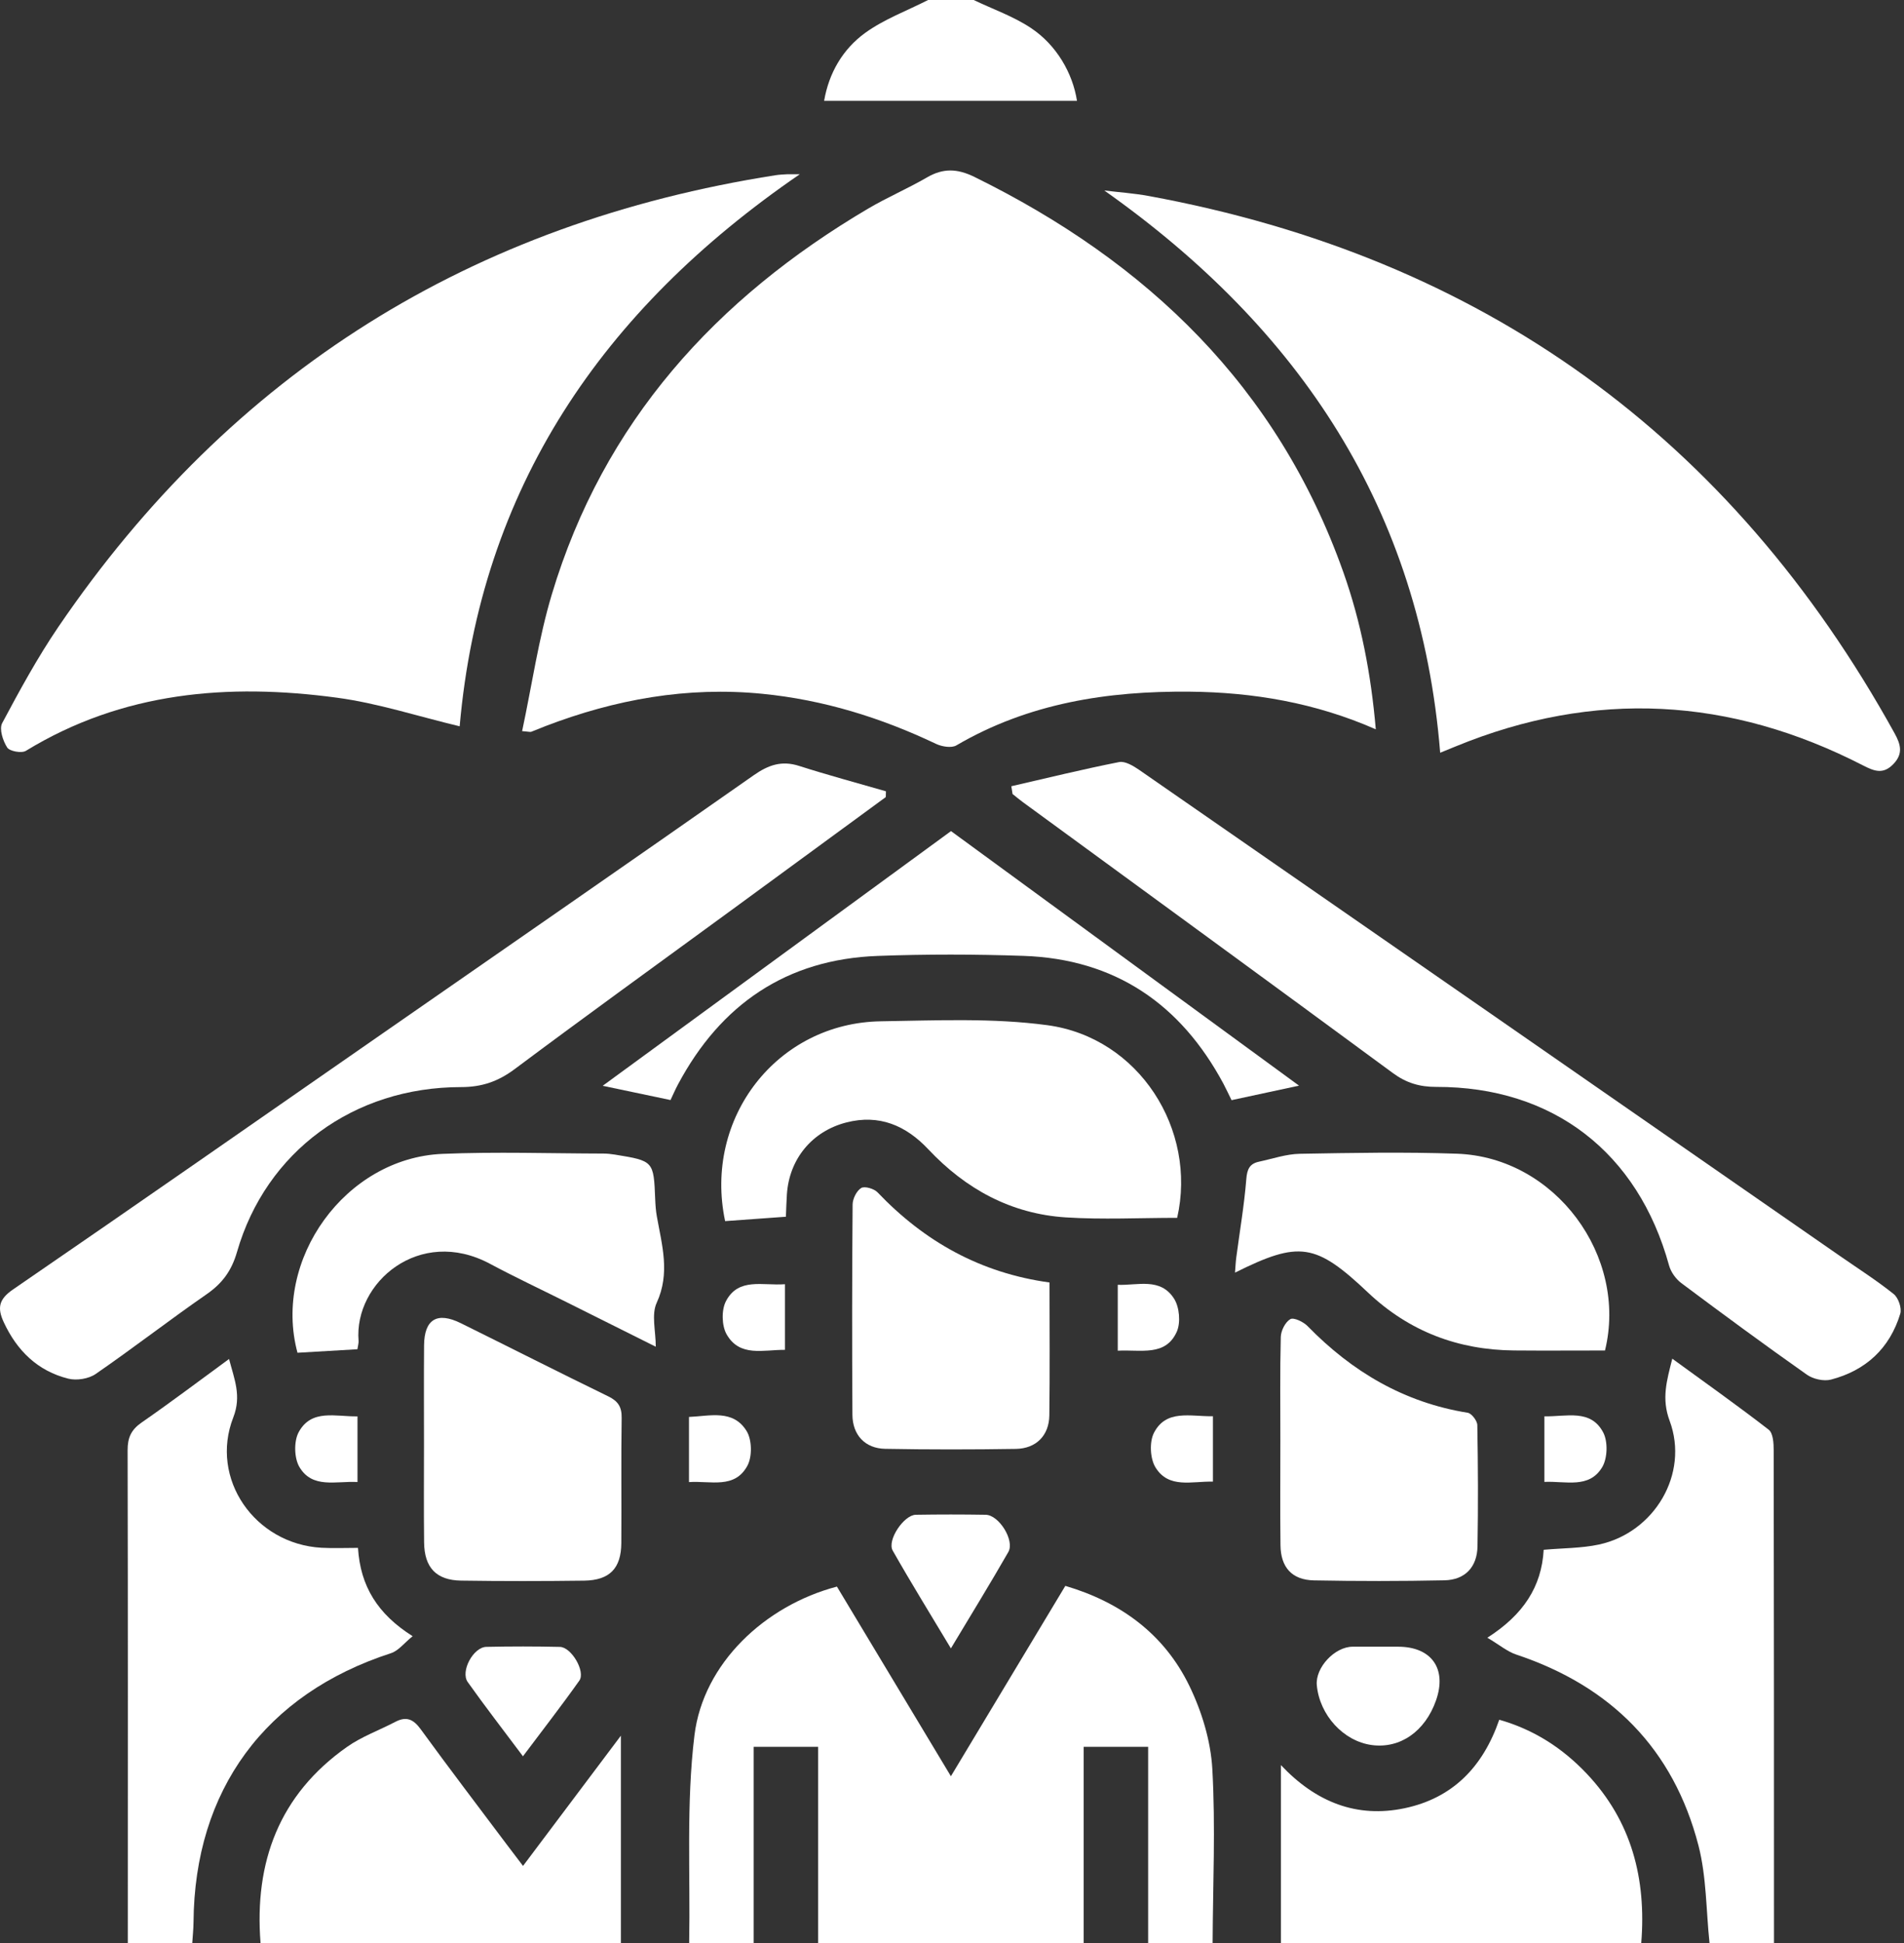 <svg width="50" height="51" viewBox="0 0 50 51" fill="none" xmlns="http://www.w3.org/2000/svg">
<rect x="0" y="0" width="50" height="51" fill="#333333" stroke="none"/>
<path d="M18.098 51C18.131 49.181 18.017 47.343 18.237 45.547C18.468 43.662 20.084 42.144 21.978 41.645C22.955 43.27 23.94 44.909 24.971 46.623C25.996 44.919 26.974 43.292 27.976 41.626C29.435 42.056 30.576 42.895 31.235 44.254C31.559 44.923 31.794 45.692 31.836 46.429C31.922 47.948 31.851 49.476 31.844 51C31.279 51 30.715 51 30.151 51C30.151 49.282 30.151 47.565 30.151 45.85C29.547 45.85 29.009 45.85 28.457 45.85C28.457 47.589 28.457 49.295 28.457 51C26.133 51 23.809 51 21.485 51C21.485 49.283 21.485 47.567 21.485 45.85C20.895 45.85 20.357 45.85 19.791 45.85C19.791 47.589 19.791 49.294 19.791 51C19.227 51 18.662 51 18.098 51Z" fill="white"/>
<path d="M44.893 51C44.802 50.146 44.815 49.265 44.603 48.443C43.946 45.904 42.302 44.256 39.817 43.429C39.582 43.351 39.378 43.176 39.059 42.987C40.003 42.384 40.483 41.65 40.538 40.679C41.042 40.634 41.527 40.64 41.99 40.541C43.447 40.226 44.363 38.685 43.846 37.295C43.628 36.71 43.769 36.245 43.915 35.663C44.784 36.296 45.63 36.894 46.447 37.527C46.563 37.617 46.578 37.882 46.578 38.066C46.586 42.377 46.586 46.689 46.586 51C46.022 51 45.457 51 44.893 51Z" fill="white"/>
<path d="M3.356 51C3.357 46.689 3.361 42.378 3.351 38.067C3.35 37.733 3.446 37.527 3.722 37.336C4.484 36.809 5.224 36.249 6.015 35.671C6.154 36.204 6.347 36.639 6.126 37.205C5.499 38.812 6.689 40.528 8.443 40.626C8.754 40.643 9.066 40.629 9.401 40.629C9.463 41.637 9.918 42.368 10.836 42.947C10.615 43.125 10.464 43.33 10.267 43.393C6.965 44.463 5.106 46.986 5.082 50.457C5.08 50.638 5.06 50.819 5.049 51C4.484 51 3.92 51 3.356 51Z" fill="white"/>
<path d="M33.637 51C33.637 49.475 33.637 47.95 33.637 46.33C34.554 47.302 35.626 47.728 36.888 47.462C38.147 47.196 38.942 46.381 39.371 45.14C40.281 45.398 41.031 45.884 41.665 46.552C42.851 47.803 43.235 49.319 43.1 51C39.945 51 36.791 51 33.637 51Z" fill="white"/>
<path d="M6.842 51C6.675 48.878 7.33 47.109 9.111 45.854C9.498 45.581 9.96 45.416 10.384 45.194C10.673 45.044 10.857 45.127 11.047 45.388C11.788 46.406 12.552 47.408 13.308 48.415C13.435 48.585 13.565 48.752 13.735 48.977C14.617 47.803 15.466 46.674 16.305 45.558C16.305 47.382 16.305 49.191 16.305 51C13.15 51 9.996 51 6.842 51Z" fill="white"/>
<path d="M25.569 0C26.071 0.24 26.608 0.427 27.067 0.731C27.749 1.182 28.17 1.926 28.282 2.646C26.086 2.646 23.89 2.646 21.642 2.646C21.767 1.917 22.13 1.29 22.723 0.861C23.221 0.502 23.819 0.282 24.373 0C24.772 0 25.17 0 25.569 0Z" fill="white"/>
<path d="M13.711 19.191C13.969 17.982 14.142 16.766 14.491 15.602C15.848 11.079 18.797 7.833 22.804 5.472C23.303 5.178 23.841 4.949 24.341 4.658C24.767 4.41 25.138 4.423 25.587 4.643C30.131 6.876 33.55 10.153 35.275 15.014C35.742 16.331 36.004 17.693 36.129 19.143C34.538 18.444 32.91 18.171 31.241 18.155C29.09 18.135 27.012 18.455 25.113 19.566C24.985 19.64 24.735 19.598 24.582 19.526C23.133 18.837 21.625 18.369 20.021 18.211C18.046 18.016 16.157 18.357 14.319 19.061C14.195 19.109 14.074 19.163 13.95 19.208C13.921 19.218 13.885 19.204 13.711 19.191Z" fill="white"/>
<path d="M37.82 19.758C37.303 13.369 34.137 8.628 29 5C29.389 5.047 29.782 5.074 30.168 5.145C38.923 6.754 45.448 11.46 49.754 19.25C49.914 19.54 49.982 19.785 49.721 20.055C49.457 20.33 49.226 20.246 48.928 20.093C45.439 18.298 41.87 18.095 38.224 19.593C38.117 19.637 38.01 19.68 37.82 19.758Z" fill="white"/>
<path d="M12.071 19.064C10.962 18.799 9.917 18.456 8.846 18.313C5.992 17.929 3.219 18.157 0.68 19.708C0.567 19.777 0.253 19.72 0.189 19.621C0.076 19.445 -0.025 19.135 0.057 18.981C0.517 18.119 0.987 17.256 1.536 16.45C6.09 9.768 12.391 5.848 20.368 4.599C20.466 4.584 20.566 4.58 20.666 4.574C20.73 4.571 20.796 4.574 21.002 4.574C15.803 8.136 12.621 12.825 12.071 19.064Z" fill="white"/>
<path d="M26.558 20.637C27.5 20.421 28.44 20.19 29.388 20.003C29.545 19.972 29.761 20.102 29.915 20.208C36.049 24.455 42.179 28.709 48.309 32.961C48.786 33.292 49.277 33.605 49.729 33.966C49.852 34.064 49.946 34.336 49.902 34.482C49.626 35.393 48.995 35.974 48.081 36.212C47.891 36.261 47.614 36.198 47.45 36.083C46.338 35.3 45.243 34.494 44.154 33.68C44.009 33.572 43.877 33.388 43.83 33.215C43.014 30.25 40.783 28.523 37.716 28.529C37.279 28.53 36.929 28.425 36.575 28.164C33.343 25.785 30.099 23.422 26.86 21.054C26.767 20.986 26.68 20.912 26.59 20.841C26.579 20.773 26.569 20.705 26.558 20.637Z" fill="white"/>
<path d="M23.261 20.922C21.912 21.91 20.563 22.899 19.212 23.886C17.311 25.276 15.4 26.654 13.514 28.063C13.079 28.387 12.654 28.534 12.107 28.534C9.289 28.535 6.987 30.223 6.225 32.858C6.081 33.358 5.837 33.687 5.422 33.974C4.44 34.654 3.496 35.387 2.513 36.064C2.328 36.192 2.013 36.242 1.793 36.187C0.988 35.986 0.444 35.452 0.097 34.702C-0.073 34.334 -0.035 34.105 0.339 33.848C3.594 31.616 6.831 29.358 10.074 27.107C13.316 24.856 16.563 22.612 19.795 20.347C20.18 20.078 20.528 19.957 20.986 20.104C21.739 20.345 22.505 20.55 23.265 20.77C23.264 20.821 23.262 20.871 23.261 20.922Z" fill="white"/>
<path d="M19.042 32.052C18.469 29.342 20.409 26.847 23.135 26.807C24.592 26.785 26.068 26.716 27.503 26.909C29.914 27.234 31.44 29.651 30.913 31.966C29.926 31.966 28.952 32.016 27.985 31.954C26.549 31.861 25.359 31.21 24.377 30.166C23.791 29.543 23.091 29.241 22.227 29.462C21.324 29.693 20.723 30.424 20.664 31.355C20.652 31.535 20.647 31.716 20.638 31.937C20.108 31.975 19.589 32.013 19.042 32.052Z" fill="white"/>
<path d="M42.148 35.448C41.316 35.448 40.539 35.454 39.763 35.447C38.292 35.434 37.007 34.949 35.929 33.931C34.55 32.628 34.123 32.563 32.432 33.404C32.444 33.253 32.449 33.129 32.465 33.007C32.556 32.32 32.674 31.635 32.729 30.945C32.75 30.684 32.82 30.544 33.062 30.492C33.418 30.416 33.774 30.292 34.132 30.285C35.508 30.261 36.887 30.234 38.262 30.283C40.845 30.375 42.754 32.976 42.148 35.448Z" fill="white"/>
<path d="M17.221 35.349C16.465 34.972 15.687 34.583 14.908 34.194C14.226 33.853 13.535 33.529 12.863 33.17C11.016 32.185 9.293 33.667 9.416 35.193C9.421 35.256 9.4 35.321 9.386 35.415C8.857 35.446 8.336 35.477 7.812 35.507C7.154 33.061 9.069 30.395 11.618 30.287C13.027 30.228 14.439 30.276 15.85 30.279C15.949 30.279 16.049 30.291 16.147 30.306C17.167 30.472 17.166 30.473 17.206 31.483C17.212 31.632 17.223 31.782 17.249 31.928C17.383 32.683 17.604 33.416 17.245 34.196C17.102 34.507 17.221 34.939 17.221 35.349Z" fill="white"/>
<path d="M11.134 37.899C11.134 37.037 11.129 36.175 11.136 35.313C11.142 34.628 11.48 34.424 12.101 34.731C13.392 35.369 14.677 36.021 15.972 36.651C16.232 36.778 16.33 36.929 16.325 37.22C16.308 38.315 16.324 39.409 16.316 40.504C16.311 41.167 16.011 41.479 15.34 41.489C14.262 41.503 13.184 41.504 12.107 41.488C11.456 41.478 11.144 41.145 11.137 40.486C11.127 39.624 11.134 38.761 11.134 37.899Z" fill="white"/>
<path d="M33.623 37.826C33.623 36.915 33.611 36.004 33.634 35.094C33.638 34.928 33.752 34.702 33.885 34.625C33.974 34.574 34.228 34.695 34.338 34.808C35.505 36.004 36.872 36.814 38.542 37.082C38.645 37.099 38.794 37.293 38.795 37.407C38.814 38.467 38.819 39.527 38.8 40.587C38.791 41.132 38.474 41.468 37.934 41.48C36.791 41.504 35.648 41.504 34.506 41.482C33.928 41.471 33.633 41.141 33.626 40.559C33.615 39.648 33.623 38.737 33.623 37.826Z" fill="white"/>
<path d="M27.561 33.663C27.561 34.867 27.571 36.009 27.556 37.151C27.549 37.679 27.21 38.023 26.676 38.031C25.533 38.049 24.39 38.05 23.247 38.029C22.718 38.02 22.388 37.667 22.385 37.133C22.374 35.294 22.375 33.455 22.39 31.617C22.391 31.465 22.494 31.258 22.615 31.183C22.706 31.128 22.952 31.2 23.044 31.296C24.273 32.585 25.743 33.413 27.561 33.663Z" fill="white"/>
<path d="M24.974 21.815C28.018 24.041 31.037 26.247 34.113 28.496C33.483 28.632 32.93 28.751 32.341 28.877C32.273 28.74 32.206 28.593 32.13 28.45C31.006 26.352 29.28 25.173 26.88 25.09C25.605 25.046 24.325 25.044 23.05 25.091C20.651 25.179 18.927 26.362 17.806 28.461C17.736 28.591 17.678 28.727 17.608 28.874C17.039 28.754 16.482 28.637 15.827 28.5C18.905 26.251 21.93 24.039 24.974 21.815Z" fill="white"/>
<path d="M36.217 43.223C36.383 43.223 36.549 43.223 36.714 43.223C37.593 43.223 38.002 43.802 37.711 44.631C37.425 45.447 36.767 45.904 36.024 45.804C35.282 45.705 34.652 45.019 34.58 44.233C34.538 43.773 35.048 43.224 35.52 43.223C35.753 43.222 35.985 43.223 36.217 43.223Z" fill="white"/>
<path d="M24.971 43.267C24.429 42.363 23.92 41.541 23.443 40.7C23.289 40.428 23.737 39.764 24.05 39.76C24.662 39.75 25.273 39.75 25.884 39.76C26.234 39.765 26.653 40.435 26.479 40.738C26.006 41.564 25.507 42.373 24.971 43.267Z" fill="white"/>
<path d="M13.733 46.099C13.222 45.417 12.739 44.793 12.283 44.151C12.085 43.872 12.428 43.235 12.771 43.227C13.415 43.213 14.06 43.213 14.704 43.228C15.006 43.234 15.382 43.877 15.213 44.114C14.749 44.769 14.255 45.403 13.733 46.099Z" fill="white"/>
<path d="M20.613 35.431C20.046 35.426 19.426 35.629 19.081 35.023C18.952 34.796 18.943 34.384 19.064 34.153C19.394 33.524 20.029 33.753 20.613 33.708C20.613 34.3 20.613 34.849 20.613 35.431Z" fill="white"/>
<path d="M29.353 33.724C29.874 33.745 30.473 33.525 30.831 34.087C30.973 34.308 31.009 34.717 30.903 34.955C30.609 35.61 29.966 35.421 29.353 35.453C29.353 34.885 29.353 34.331 29.353 33.724Z" fill="white"/>
<path d="M9.388 38.9C8.816 38.87 8.202 39.081 7.862 38.505C7.724 38.27 7.714 37.83 7.844 37.591C8.179 36.975 8.81 37.187 9.388 37.177C9.388 37.747 9.388 38.286 9.388 38.9Z" fill="white"/>
<path d="M40.556 37.176C41.136 37.188 41.77 36.975 42.1 37.597C42.228 37.837 42.215 38.276 42.075 38.51C41.731 39.083 41.12 38.87 40.556 38.897C40.556 38.315 40.556 37.778 40.556 37.176Z" fill="white"/>
<path d="M18.093 38.902C18.093 38.311 18.093 37.773 18.093 37.192C18.644 37.17 19.253 36.985 19.608 37.565C19.748 37.794 19.756 38.234 19.627 38.472C19.294 39.09 18.665 38.863 18.093 38.902Z" fill="white"/>
<path d="M31.852 37.174C31.852 37.769 31.852 38.306 31.852 38.89C31.295 38.876 30.692 39.081 30.344 38.517C30.202 38.286 30.18 37.851 30.303 37.61C30.623 36.986 31.255 37.182 31.852 37.174Z" fill="white"/>
</svg>
